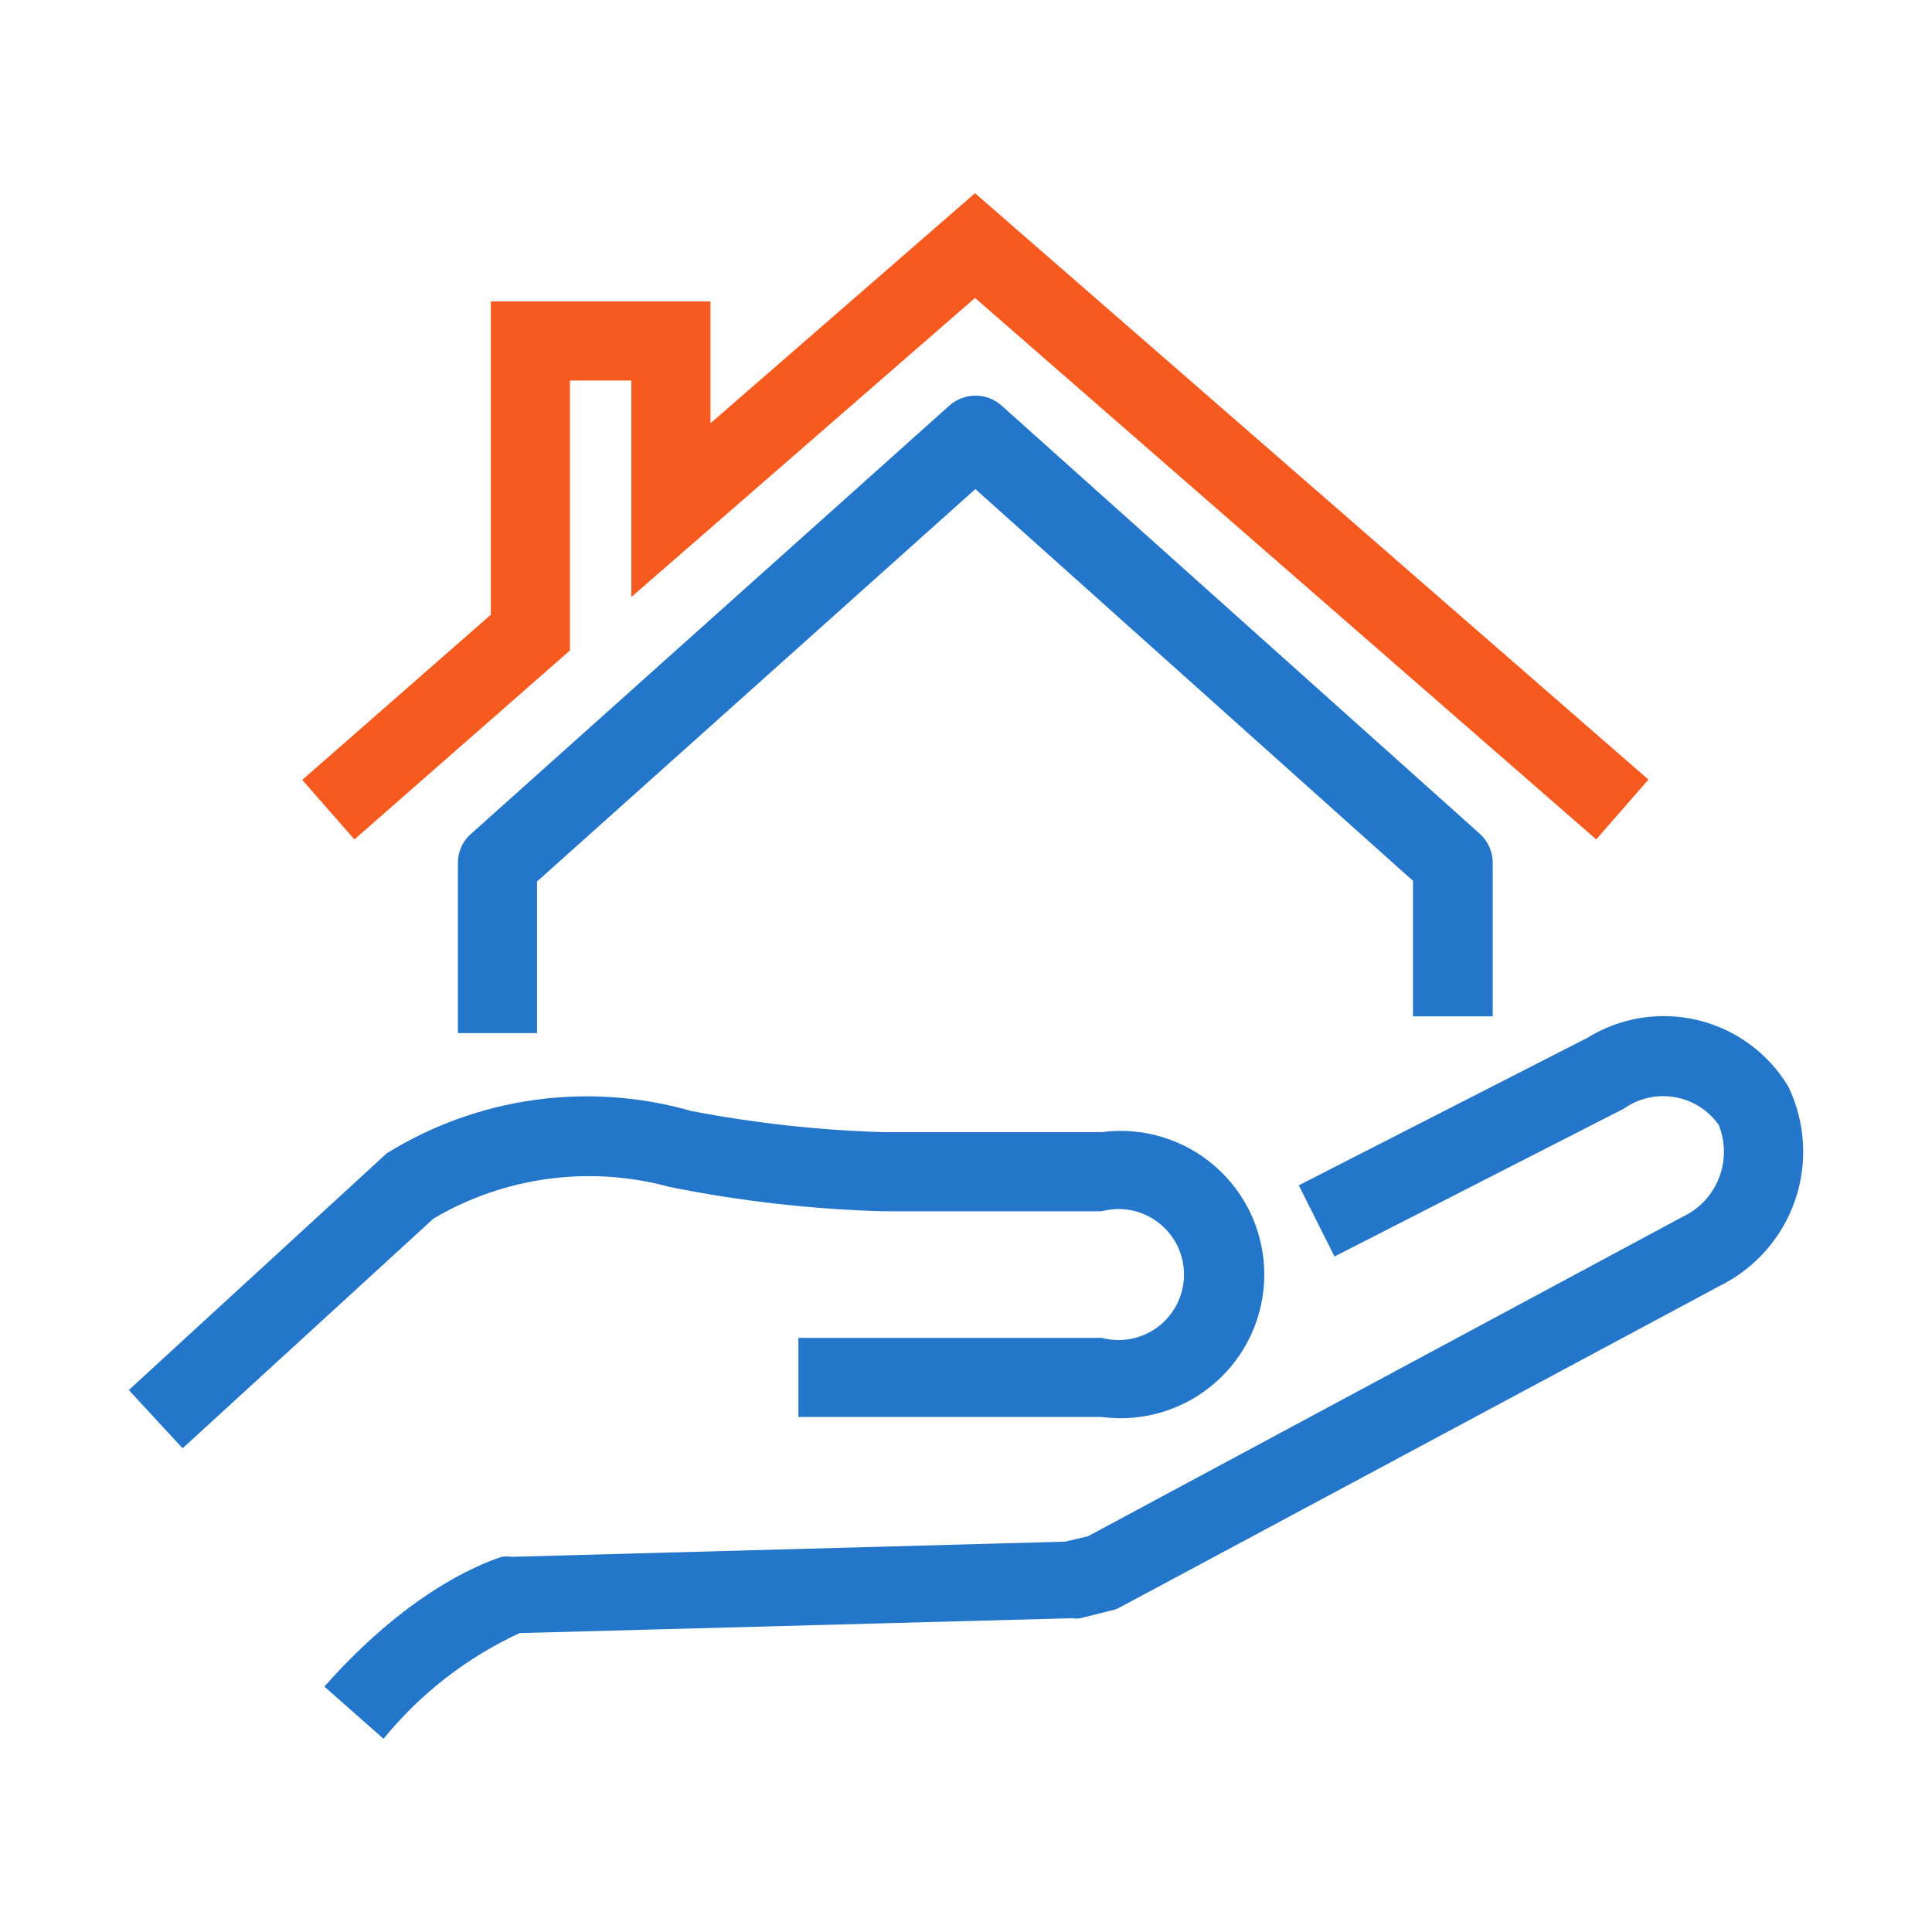 <?xml version="1.0" encoding="UTF-8"?>
<svg xmlns="http://www.w3.org/2000/svg" width="60" height="60" viewBox="0 0 60 60" fill="none">
  <g clip-path="url(#clip0_2116_126)">
    <path d="M11.911 54L10.073 52.378C12.914 49.165 15.312 48.447 15.577 48.349C15.678 48.334 15.781 48.334 15.882 48.349L33.081 47.877L33.788 47.71L52.245 37.794C52.765 37.553 53.172 37.122 53.382 36.589C53.592 36.057 53.59 35.464 53.376 34.934C53.215 34.707 53.011 34.514 52.776 34.366C52.541 34.218 52.279 34.118 52.005 34.072C51.731 34.025 51.451 34.033 51.18 34.095C50.909 34.157 50.654 34.272 50.427 34.432L41.444 39.022L40.334 36.811L49.297 32.231C49.805 31.917 50.37 31.706 50.96 31.612C51.55 31.518 52.153 31.542 52.734 31.683C53.314 31.824 53.861 32.078 54.342 32.432C54.824 32.786 55.23 33.232 55.538 33.744C56.071 34.849 56.146 36.12 55.747 37.279C55.347 38.439 54.505 39.394 53.405 39.936L34.81 49.902C34.725 49.951 34.632 49.988 34.535 50.01L33.552 50.255C33.468 50.27 33.381 50.27 33.297 50.255L16.137 50.717C14.497 51.476 13.052 52.598 11.911 54Z" fill="#2376CA"></path>
    <path d="M5.671 44.978L4 43.169L12.01 35.818C13.407 34.952 14.97 34.387 16.598 34.16C18.226 33.934 19.884 34.05 21.464 34.501C23.439 34.882 25.44 35.102 27.45 35.16H34.211C34.842 35.075 35.483 35.127 36.091 35.311C36.7 35.494 37.263 35.806 37.741 36.225C38.219 36.644 38.603 37.16 38.866 37.739C39.128 38.318 39.264 38.946 39.264 39.582C39.264 40.218 39.128 40.847 38.866 41.426C38.603 42.005 38.219 42.521 37.741 42.94C37.263 43.359 36.7 43.67 36.091 43.854C35.483 44.038 34.842 44.089 34.211 44.005H24.796V41.548H34.211C34.513 41.628 34.828 41.638 35.134 41.577C35.44 41.516 35.728 41.386 35.975 41.196C36.222 41.006 36.423 40.761 36.561 40.482C36.699 40.202 36.77 39.894 36.77 39.582C36.77 39.27 36.699 38.963 36.561 38.683C36.423 38.403 36.222 38.159 35.975 37.969C35.728 37.779 35.44 37.648 35.134 37.587C34.828 37.526 34.513 37.536 34.211 37.617H27.41C25.185 37.553 22.969 37.3 20.786 36.86C19.562 36.526 18.283 36.441 17.026 36.61C15.768 36.779 14.557 37.198 13.464 37.843L5.671 44.978Z" fill="#2376CA"></path>
    <path d="M16.678 32.084H14.221V26.806C14.219 26.633 14.255 26.461 14.326 26.303C14.397 26.145 14.502 26.005 14.633 25.892L29.474 12.604C29.698 12.4 29.991 12.287 30.294 12.287C30.598 12.287 30.891 12.4 31.115 12.604L45.955 25.892C46.083 26.007 46.185 26.148 46.255 26.306C46.324 26.463 46.36 26.634 46.358 26.806V31.563H43.882V27.356L30.29 15.189L16.678 27.376V32.084Z" fill="#2376CA"></path>
    <path d="M49.572 26.069L30.28 9.253L19.607 18.541V11.818H17.7V20.201L11.007 26.069L9.386 24.221L15.243 19.091V9.361H22.064V13.145L30.28 6L51.194 24.211L49.572 26.069Z" fill="#F75A1E"></path>
  </g>
  <defs>
    <clipPath id="clip0_2116_126">
      <rect width="52.029" height="48" fill="white" transform="translate(4 6)"></rect>
    </clipPath>
  </defs>
</svg>
